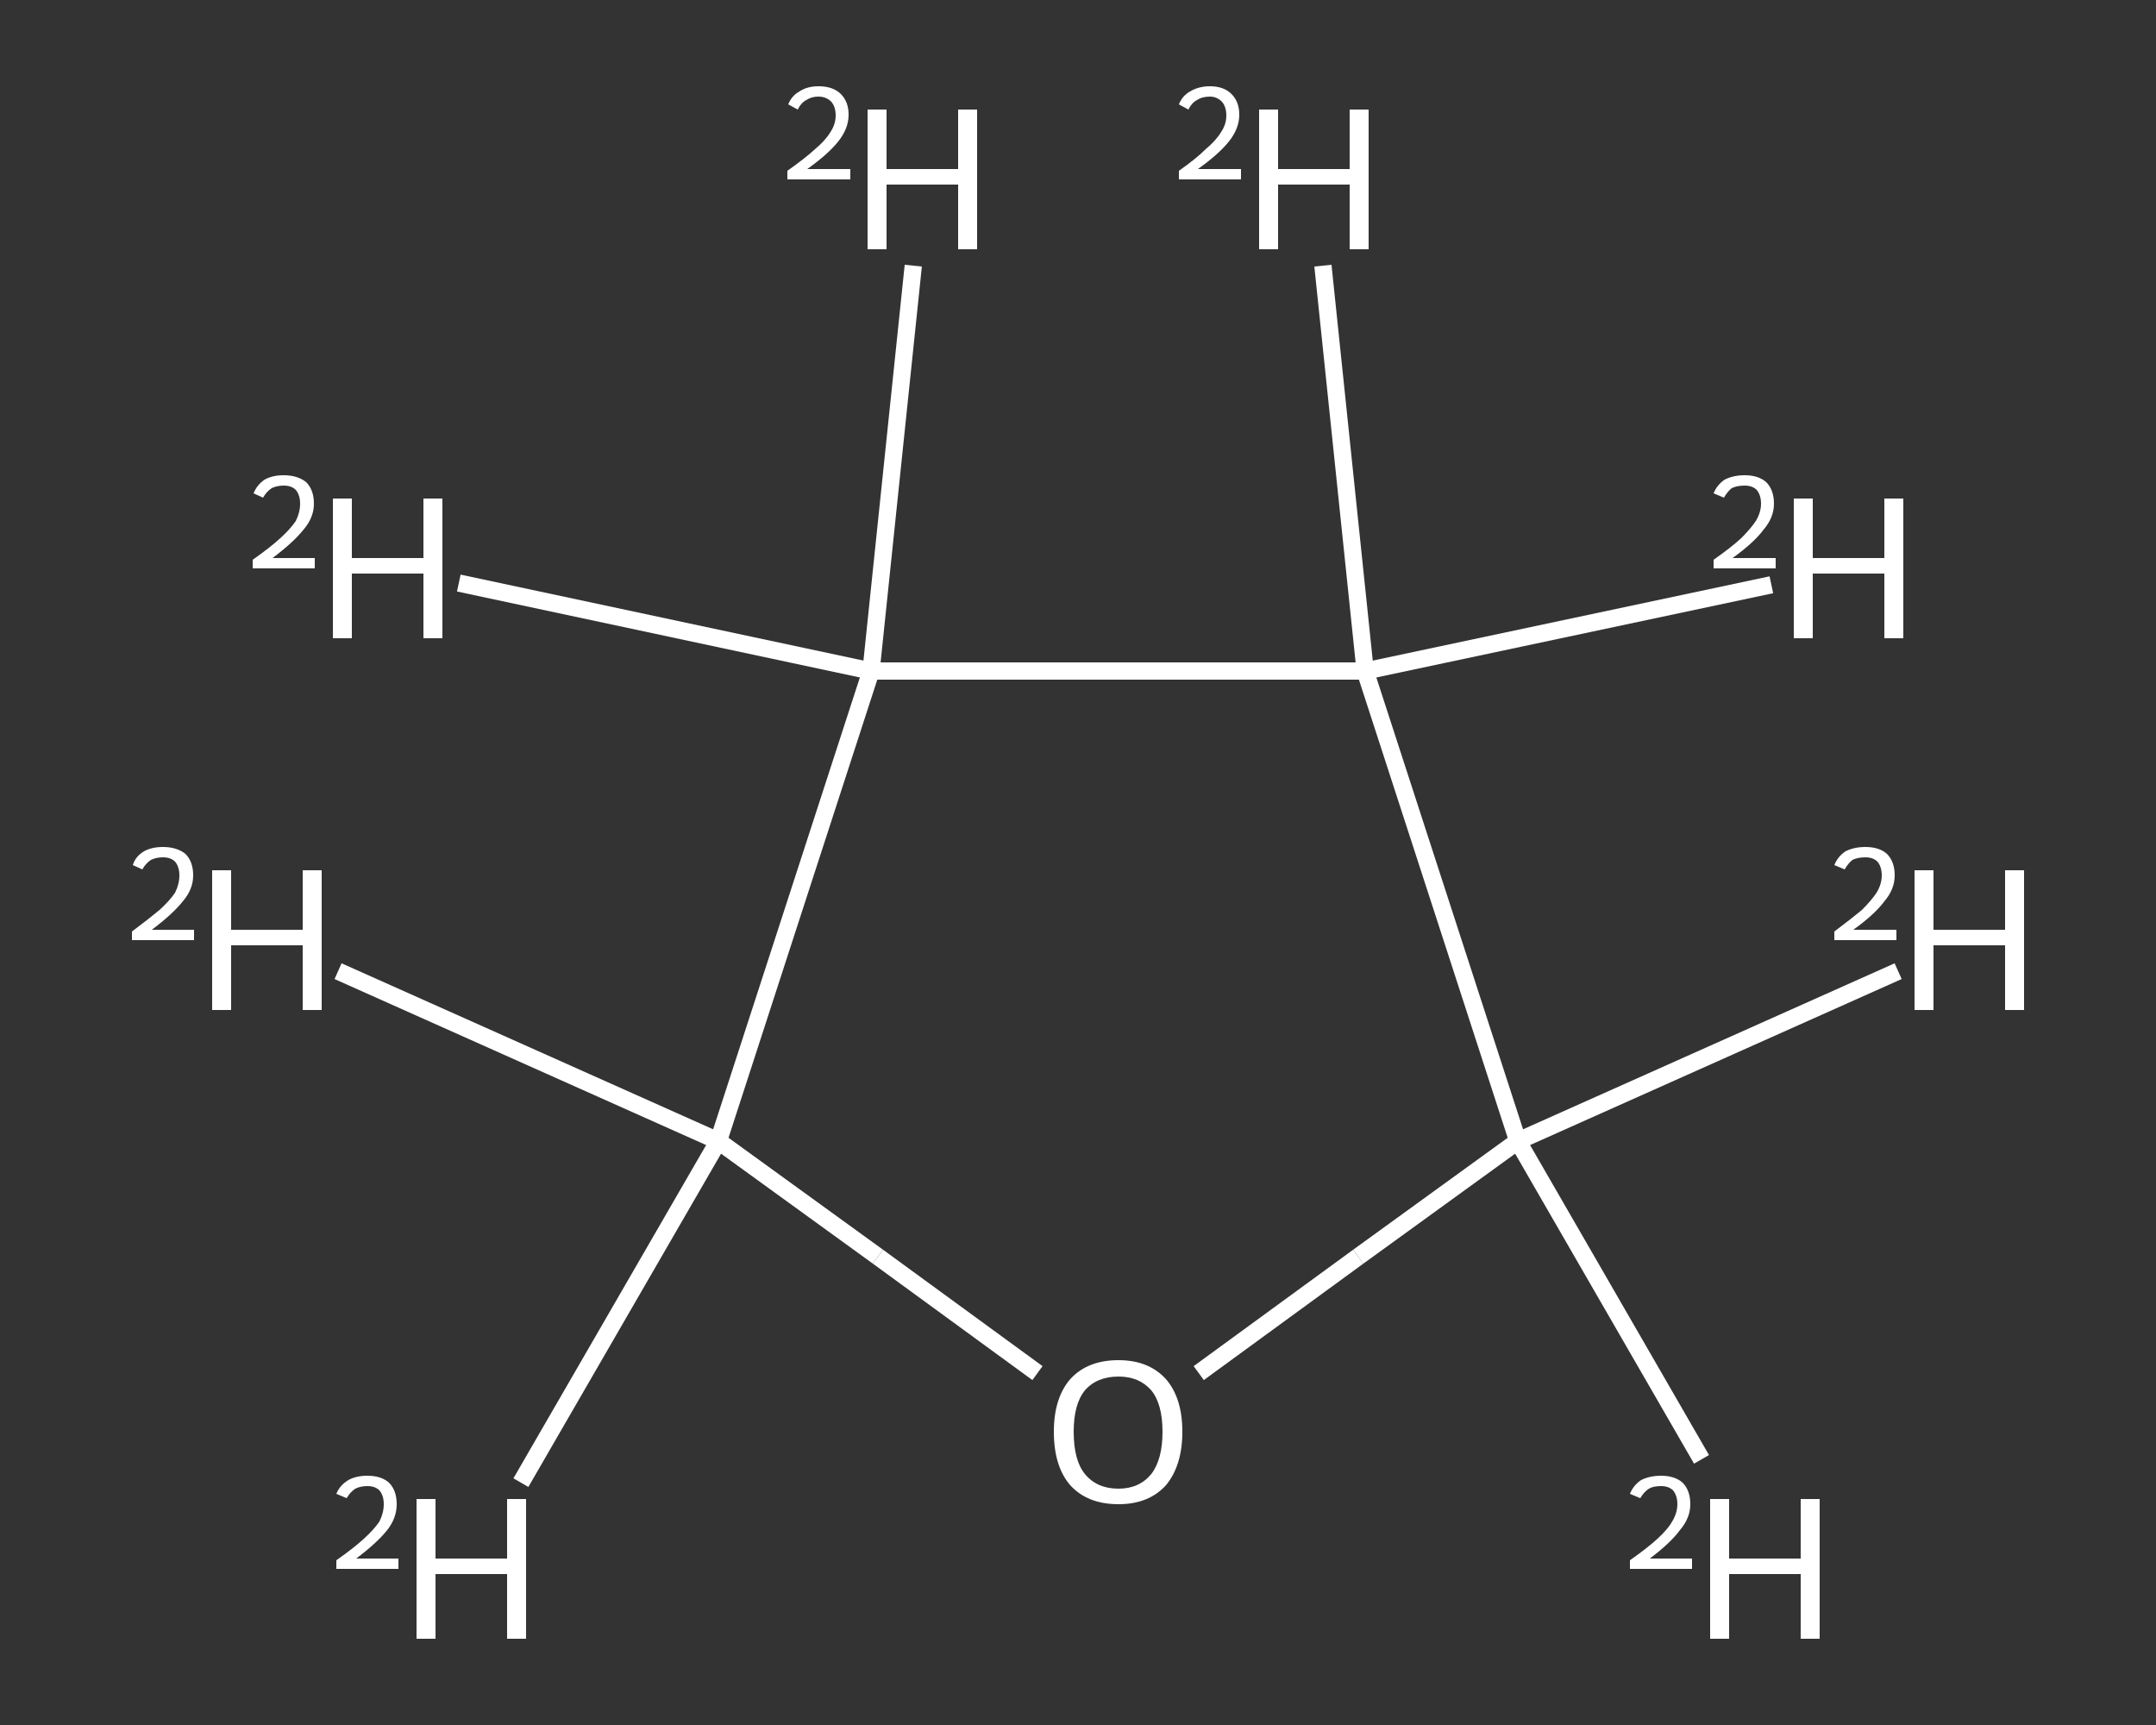 <?xml version='1.0' encoding='iso-8859-1'?>
<svg version='1.1' baseProfile='full'
              xmlns='http://www.w3.org/2000/svg'
                      xmlns:rdkit='http://www.rdkit.org/xml'
                      xmlns:xlink='http://www.w3.org/1999/xlink'
                  xml:space='preserve'
width='250px' height='200px' viewBox='0 0 250 200'>
<rect x="0" y="0" width="250" height="200" fill="#333333" stroke="none"/>
<!-- END OF HEADER -->
<rect style='opacity:1.0;fill:transparent;stroke:none' width='250.0' height='200.0' x='0.0' y='0.0'> </rect>
<path class='bond-0 atom-0 atom-1' d='M 60.4,171.9 L 83.3,132.3' style='fill:none;fill-rule:evenodd;stroke:#FFFFFF;stroke-width:2.0px;stroke-linecap:butt;stroke-linejoin:miter;stroke-opacity:1' />
<path class='bond-1 atom-1 atom-2' d='M 83.3,132.3 L 39.2,112.6' style='fill:none;fill-rule:evenodd;stroke:#FFFFFF;stroke-width:2.0px;stroke-linecap:butt;stroke-linejoin:miter;stroke-opacity:1' />
<path class='bond-2 atom-1 atom-3' d='M 83.3,132.3 L 101.8,145.7' style='fill:none;fill-rule:evenodd;stroke:#FFFFFF;stroke-width:2.0px;stroke-linecap:butt;stroke-linejoin:miter;stroke-opacity:1' />
<path class='bond-2 atom-1 atom-3' d='M 101.8,145.7 L 120.3,159.2' style='fill:none;fill-rule:evenodd;stroke:#FFFFFF;stroke-width:2.0px;stroke-linecap:butt;stroke-linejoin:miter;stroke-opacity:1' />
<path class='bond-3 atom-3 atom-4' d='M 139.0,159.2 L 157.5,145.7' style='fill:none;fill-rule:evenodd;stroke:#FFFFFF;stroke-width:2.0px;stroke-linecap:butt;stroke-linejoin:miter;stroke-opacity:1' />
<path class='bond-3 atom-3 atom-4' d='M 157.5,145.7 L 176.0,132.3' style='fill:none;fill-rule:evenodd;stroke:#FFFFFF;stroke-width:2.0px;stroke-linecap:butt;stroke-linejoin:miter;stroke-opacity:1' />
<path class='bond-4 atom-4 atom-5' d='M 176.0,132.3 L 220.1,112.6' style='fill:none;fill-rule:evenodd;stroke:#FFFFFF;stroke-width:2.0px;stroke-linecap:butt;stroke-linejoin:miter;stroke-opacity:1' />
<path class='bond-5 atom-4 atom-6' d='M 176.0,132.3 L 197.3,169.2' style='fill:none;fill-rule:evenodd;stroke:#FFFFFF;stroke-width:2.0px;stroke-linecap:butt;stroke-linejoin:miter;stroke-opacity:1' />
<path class='bond-6 atom-4 atom-7' d='M 176.0,132.3 L 158.3,77.8' style='fill:none;fill-rule:evenodd;stroke:#FFFFFF;stroke-width:2.0px;stroke-linecap:butt;stroke-linejoin:miter;stroke-opacity:1' />
<path class='bond-7 atom-7 atom-8' d='M 158.3,77.8 L 153.4,30.8' style='fill:none;fill-rule:evenodd;stroke:#FFFFFF;stroke-width:2.0px;stroke-linecap:butt;stroke-linejoin:miter;stroke-opacity:1' />
<path class='bond-8 atom-7 atom-9' d='M 158.3,77.8 L 205.4,67.8' style='fill:none;fill-rule:evenodd;stroke:#FFFFFF;stroke-width:2.0px;stroke-linecap:butt;stroke-linejoin:miter;stroke-opacity:1' />
<path class='bond-9 atom-7 atom-10' d='M 158.3,77.8 L 101.0,77.8' style='fill:none;fill-rule:evenodd;stroke:#FFFFFF;stroke-width:2.0px;stroke-linecap:butt;stroke-linejoin:miter;stroke-opacity:1' />
<path class='bond-10 atom-10 atom-11' d='M 101.0,77.8 L 53.2,67.6' style='fill:none;fill-rule:evenodd;stroke:#FFFFFF;stroke-width:2.0px;stroke-linecap:butt;stroke-linejoin:miter;stroke-opacity:1' />
<path class='bond-11 atom-10 atom-12' d='M 101.0,77.8 L 105.9,30.8' style='fill:none;fill-rule:evenodd;stroke:#FFFFFF;stroke-width:2.0px;stroke-linecap:butt;stroke-linejoin:miter;stroke-opacity:1' />
<path class='bond-12 atom-10 atom-1' d='M 101.0,77.8 L 83.3,132.3' style='fill:none;fill-rule:evenodd;stroke:#FFFFFF;stroke-width:2.0px;stroke-linecap:butt;stroke-linejoin:miter;stroke-opacity:1' />
<path class='atom-0' d='M 39.0 173.2
Q 39.4 172.2, 40.4 171.6
Q 41.3 171.1, 42.6 171.1
Q 44.2 171.1, 45.1 171.9
Q 46.0 172.8, 46.0 174.4
Q 46.0 176.0, 44.9 177.4
Q 43.7 178.9, 41.3 180.7
L 46.2 180.7
L 46.2 181.9
L 39.0 181.9
L 39.0 180.9
Q 41.0 179.5, 42.2 178.4
Q 43.4 177.3, 44.0 176.4
Q 44.5 175.4, 44.5 174.4
Q 44.5 173.4, 44.0 172.8
Q 43.5 172.3, 42.6 172.3
Q 41.8 172.3, 41.2 172.6
Q 40.6 173.0, 40.2 173.7
L 39.0 173.2
' fill='#FFFFFF'/>
<path class='atom-0' d='M 48.3 173.8
L 50.5 173.8
L 50.5 180.7
L 58.8 180.7
L 58.8 173.8
L 61.0 173.8
L 61.0 190.0
L 58.8 190.0
L 58.8 182.5
L 50.5 182.5
L 50.5 190.0
L 48.3 190.0
L 48.3 173.8
' fill='#FFFFFF'/>
<path class='atom-2' d='M 15.4 100.3
Q 15.7 99.3, 16.7 98.7
Q 17.6 98.2, 18.9 98.2
Q 20.5 98.2, 21.5 99.0
Q 22.4 99.9, 22.4 101.5
Q 22.4 103.1, 21.2 104.5
Q 20.0 106.0, 17.6 107.8
L 22.5 107.8
L 22.5 109.0
L 15.3 109.0
L 15.3 108.0
Q 17.3 106.5, 18.5 105.5
Q 19.7 104.4, 20.3 103.5
Q 20.8 102.5, 20.8 101.5
Q 20.8 100.5, 20.3 99.9
Q 19.8 99.4, 18.9 99.4
Q 18.1 99.4, 17.5 99.7
Q 16.9 100.1, 16.5 100.8
L 15.4 100.3
' fill='#FFFFFF'/>
<path class='atom-2' d='M 24.6 100.9
L 26.8 100.9
L 26.8 107.8
L 35.1 107.8
L 35.1 100.9
L 37.3 100.9
L 37.3 117.1
L 35.1 117.1
L 35.1 109.6
L 26.8 109.6
L 26.8 117.1
L 24.6 117.1
L 24.6 100.9
' fill='#FFFFFF'/>
<path class='atom-3' d='M 122.2 166.0
Q 122.2 162.1, 124.1 159.9
Q 126.1 157.7, 129.7 157.7
Q 133.2 157.7, 135.2 159.9
Q 137.1 162.1, 137.1 166.0
Q 137.1 169.9, 135.2 172.2
Q 133.2 174.4, 129.7 174.4
Q 126.1 174.4, 124.1 172.2
Q 122.2 170.0, 122.2 166.0
M 129.7 172.6
Q 132.1 172.6, 133.5 170.9
Q 134.8 169.2, 134.8 166.0
Q 134.8 162.8, 133.5 161.2
Q 132.1 159.6, 129.7 159.6
Q 127.2 159.6, 125.8 161.2
Q 124.5 162.8, 124.5 166.0
Q 124.5 169.3, 125.8 170.9
Q 127.2 172.6, 129.7 172.6
' fill='#FFFFFF'/>
<path class='atom-5' d='M 212.7 100.3
Q 213.1 99.3, 214.0 98.7
Q 215.0 98.2, 216.3 98.2
Q 217.9 98.2, 218.8 99.0
Q 219.7 99.9, 219.7 101.5
Q 219.7 103.1, 218.5 104.5
Q 217.4 106.0, 214.9 107.8
L 219.9 107.8
L 219.9 109.0
L 212.7 109.0
L 212.7 108.0
Q 214.7 106.5, 215.9 105.5
Q 217.0 104.4, 217.6 103.5
Q 218.2 102.5, 218.2 101.5
Q 218.2 100.5, 217.7 99.9
Q 217.2 99.4, 216.3 99.4
Q 215.4 99.4, 214.8 99.7
Q 214.3 100.1, 213.9 100.8
L 212.7 100.3
' fill='#FFFFFF'/>
<path class='atom-5' d='M 222.0 100.9
L 224.2 100.9
L 224.2 107.8
L 232.5 107.8
L 232.5 100.9
L 234.7 100.9
L 234.7 117.1
L 232.5 117.1
L 232.5 109.6
L 224.2 109.6
L 224.2 117.1
L 222.0 117.1
L 222.0 100.9
' fill='#FFFFFF'/>
<path class='atom-6' d='M 189.0 173.2
Q 189.4 172.2, 190.3 171.6
Q 191.3 171.1, 192.6 171.1
Q 194.2 171.1, 195.1 171.9
Q 196.0 172.8, 196.0 174.4
Q 196.0 176.0, 194.8 177.4
Q 193.7 178.9, 191.3 180.7
L 196.2 180.7
L 196.2 181.9
L 189.0 181.9
L 189.0 180.9
Q 191.0 179.5, 192.2 178.4
Q 193.4 177.3, 193.9 176.4
Q 194.5 175.4, 194.5 174.4
Q 194.5 173.4, 194.0 172.8
Q 193.5 172.3, 192.6 172.3
Q 191.7 172.3, 191.2 172.6
Q 190.6 173.0, 190.2 173.7
L 189.0 173.2
' fill='#FFFFFF'/>
<path class='atom-6' d='M 198.3 173.8
L 200.5 173.8
L 200.5 180.7
L 208.8 180.7
L 208.8 173.8
L 211.0 173.8
L 211.0 190.0
L 208.8 190.0
L 208.8 182.5
L 200.5 182.5
L 200.5 190.0
L 198.3 190.0
L 198.3 173.8
' fill='#FFFFFF'/>
<path class='atom-8' d='M 136.7 12.1
Q 137.1 11.1, 138.0 10.6
Q 139.0 10.0, 140.3 10.0
Q 141.9 10.0, 142.8 10.9
Q 143.7 11.8, 143.7 13.3
Q 143.7 14.9, 142.5 16.4
Q 141.3 17.9, 138.9 19.6
L 143.9 19.6
L 143.9 20.8
L 136.7 20.8
L 136.7 19.8
Q 138.7 18.4, 139.8 17.3
Q 141.0 16.3, 141.6 15.3
Q 142.2 14.4, 142.2 13.4
Q 142.2 12.4, 141.7 11.8
Q 141.1 11.2, 140.3 11.2
Q 139.4 11.2, 138.8 11.6
Q 138.2 11.9, 137.8 12.7
L 136.7 12.1
' fill='#FFFFFF'/>
<path class='atom-8' d='M 146.0 12.7
L 148.2 12.7
L 148.2 19.6
L 156.5 19.6
L 156.5 12.7
L 158.7 12.7
L 158.7 28.9
L 156.5 28.9
L 156.5 21.4
L 148.2 21.4
L 148.2 28.9
L 146.0 28.9
L 146.0 12.7
' fill='#FFFFFF'/>
<path class='atom-9' d='M 198.7 57.2
Q 199.1 56.2, 200.0 55.6
Q 201.0 55.1, 202.3 55.1
Q 203.9 55.1, 204.8 55.9
Q 205.7 56.8, 205.7 58.4
Q 205.7 60.0, 204.5 61.4
Q 203.4 62.9, 200.9 64.7
L 205.9 64.7
L 205.9 65.9
L 198.7 65.9
L 198.7 64.9
Q 200.7 63.5, 201.9 62.4
Q 203.0 61.3, 203.6 60.4
Q 204.2 59.4, 204.2 58.4
Q 204.2 57.4, 203.7 56.8
Q 203.2 56.3, 202.3 56.3
Q 201.4 56.3, 200.8 56.6
Q 200.3 57.0, 199.9 57.7
L 198.7 57.2
' fill='#FFFFFF'/>
<path class='atom-9' d='M 208.0 57.8
L 210.2 57.8
L 210.2 64.7
L 218.5 64.7
L 218.5 57.8
L 220.7 57.8
L 220.7 74.0
L 218.5 74.0
L 218.5 66.5
L 210.2 66.5
L 210.2 74.0
L 208.0 74.0
L 208.0 57.8
' fill='#FFFFFF'/>
<path class='atom-11' d='M 29.4 57.2
Q 29.8 56.2, 30.7 55.6
Q 31.6 55.1, 32.9 55.1
Q 34.5 55.1, 35.5 55.9
Q 36.4 56.8, 36.4 58.4
Q 36.4 60.0, 35.2 61.4
Q 34.0 62.9, 31.6 64.7
L 36.5 64.7
L 36.5 65.9
L 29.3 65.9
L 29.3 64.9
Q 31.3 63.5, 32.5 62.4
Q 33.7 61.3, 34.3 60.4
Q 34.8 59.4, 34.8 58.4
Q 34.8 57.4, 34.3 56.8
Q 33.8 56.3, 32.9 56.3
Q 32.1 56.3, 31.5 56.6
Q 30.9 57.0, 30.5 57.7
L 29.4 57.2
' fill='#FFFFFF'/>
<path class='atom-11' d='M 38.6 57.8
L 40.8 57.8
L 40.8 64.7
L 49.1 64.7
L 49.1 57.8
L 51.3 57.8
L 51.3 74.0
L 49.1 74.0
L 49.1 66.5
L 40.8 66.5
L 40.8 74.0
L 38.6 74.0
L 38.6 57.8
' fill='#FFFFFF'/>
<path class='atom-12' d='M 91.4 12.1
Q 91.8 11.1, 92.7 10.6
Q 93.6 10.0, 94.9 10.0
Q 96.6 10.0, 97.5 10.9
Q 98.4 11.8, 98.4 13.3
Q 98.4 14.9, 97.2 16.4
Q 96.0 17.9, 93.6 19.6
L 98.6 19.6
L 98.6 20.8
L 91.3 20.8
L 91.3 19.8
Q 93.3 18.4, 94.5 17.3
Q 95.7 16.3, 96.3 15.3
Q 96.9 14.4, 96.9 13.4
Q 96.9 12.4, 96.4 11.8
Q 95.8 11.2, 94.9 11.2
Q 94.1 11.2, 93.5 11.6
Q 92.9 11.9, 92.5 12.7
L 91.4 12.1
' fill='#FFFFFF'/>
<path class='atom-12' d='M 100.6 12.7
L 102.8 12.7
L 102.8 19.6
L 111.1 19.6
L 111.1 12.7
L 113.3 12.7
L 113.3 28.9
L 111.1 28.9
L 111.1 21.4
L 102.8 21.4
L 102.8 28.9
L 100.6 28.9
L 100.6 12.7
' fill='#FFFFFF'/>
</svg>
